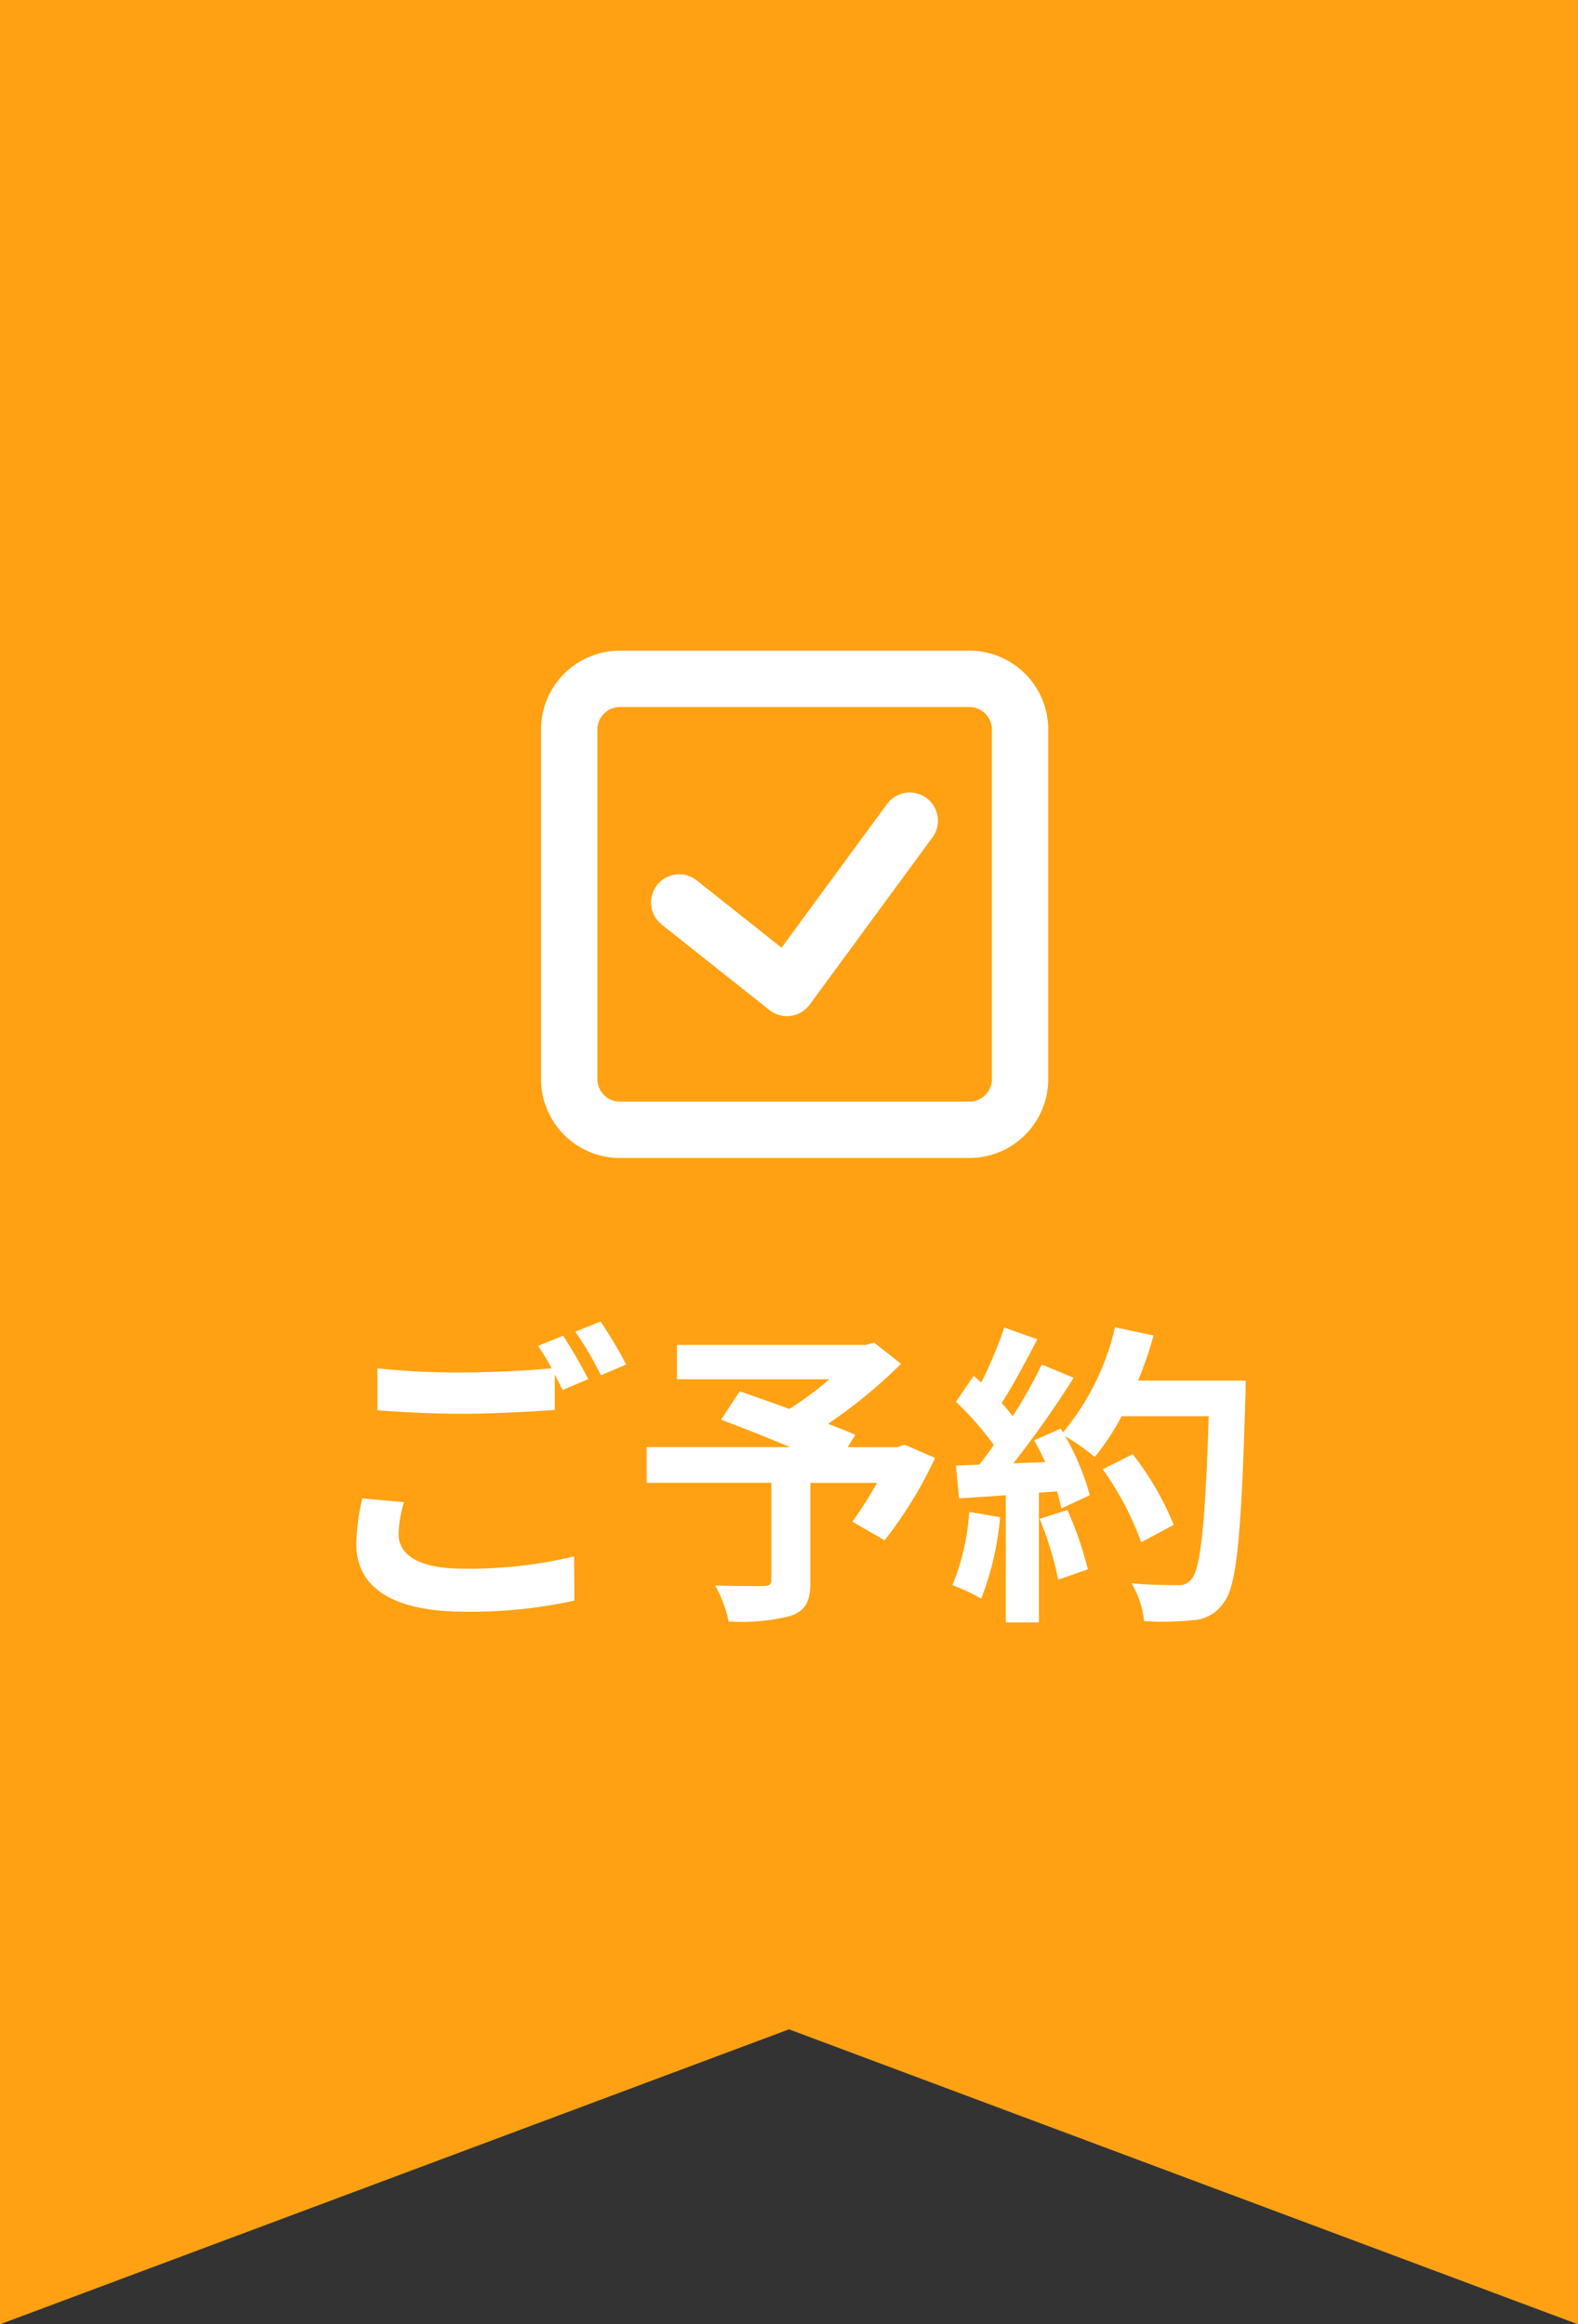 <svg xmlns="http://www.w3.org/2000/svg" width="140" height="206.163" viewBox="0 0 140 206.163"><rect x="0" y="0" width="140" height="206.163" fill="#333333" stroke="none"/><g transform="translate(-1718.001 0.636)"><path d="M-2565,158.163h0L-2635,132l-70,26.161V-48h140V158.162Z" transform="translate(4423 47.364)" fill="#ffa113"/><path d="M7.84-8.2l-3.7-.336a20.46,20.46,0,0,0-.532,4.032c0,3.864,3.22,6.02,9.632,6.02A42.937,42.937,0,0,0,22.96.532l-.028-3.92A39.885,39.885,0,0,1,13.1-2.3c-4.032,0-5.74-1.26-5.74-3.08A10.494,10.494,0,0,1,7.84-8.2ZM21.952-22.96l-2.212.9a20.661,20.661,0,0,1,1.2,1.988c-2.156.2-5.18.364-7.84.364a65.693,65.693,0,0,1-7.616-.364v3.724c2.268.168,4.7.308,7.644.308,2.66,0,6.132-.2,8.092-.336v-3.136c.252.476.5.952.7,1.372l2.268-.98A41.343,41.343,0,0,0,21.952-22.96Zm3.332-1.26-2.24.9a29.686,29.686,0,0,1,2.268,3.864l2.24-.952A39.978,39.978,0,0,0,25.284-24.22ZM52.248-13.3l-.616.224H47.208l.672-1.092c-.644-.308-1.484-.616-2.408-.98a46.163,46.163,0,0,0,6.468-5.32l-2.38-1.876-.756.2H32.06V-19.1H45.584a29.145,29.145,0,0,1-3.556,2.632c-1.568-.588-3.136-1.12-4.4-1.568l-1.652,2.52c1.792.672,4.06,1.568,6.132,2.436H29.372v3.164h11.06v8.6c0,.42-.168.532-.7.56-.56,0-2.632,0-4.284-.056a11.34,11.34,0,0,1,1.2,3.192,17.5,17.5,0,0,0,5.516-.5C43.512,1.4,43.9.56,43.9-1.2V-9.912h5.908a35.391,35.391,0,0,1-2.184,3.444l2.856,1.652a37.3,37.3,0,0,0,4.48-7.308Zm5.74,5.964A20.358,20.358,0,0,1,56.5-.84a16.458,16.458,0,0,1,2.548,1.2,25.888,25.888,0,0,0,1.68-7.224Zm6.244.616a28.5,28.5,0,0,1,1.652,5.4l2.632-.924A31.93,31.93,0,0,0,66.7-7.5Zm8.736-12.264a32.112,32.112,0,0,0,1.372-4l-3.416-.728a22.294,22.294,0,0,1-4.62,9.324l-.2-.336-2.352,1.036c.336.588.672,1.26.98,1.932l-2.828.112a90.139,90.139,0,0,0,5.348-7.588l-2.828-1.176a43.781,43.781,0,0,1-2.576,4.592c-.28-.364-.616-.784-.98-1.176,1.008-1.568,2.156-3.724,3.164-5.656L61.1-23.688a37.013,37.013,0,0,1-2.044,4.872L58.38-19.4l-1.568,2.3a26.378,26.378,0,0,1,3.36,3.836c-.42.616-.868,1.2-1.288,1.736l-2.072.084.28,2.912,4.144-.28V2.464h2.94V-9.044l1.6-.112a15.237,15.237,0,0,1,.392,1.512l2.52-1.176A22.3,22.3,0,0,0,66.5-14.056a21.4,21.4,0,0,1,2.632,1.848,23.07,23.07,0,0,0,2.38-3.612H79.24c-.308,9.548-.728,13.636-1.568,14.5A1.382,1.382,0,0,1,76.5-.84c-.756,0-2.352,0-4.116-.168a7.959,7.959,0,0,1,1.12,3.36,26.729,26.729,0,0,0,4.368-.084A3.47,3.47,0,0,0,80.556.728c1.176-1.484,1.568-5.908,1.932-18.172.028-.42.028-1.54.028-1.54Zm3.164,12.8a26.335,26.335,0,0,0-3.64-6.272l-2.66,1.344a26.45,26.45,0,0,1,3.416,6.468Z" transform="translate(1746.001 140.804)" fill="#fff"/><g transform="translate(-5 6.804)"><path d="M7,5A2,2,0,0,0,5,7V38a2,2,0,0,0,2,2H38a2,2,0,0,0,2-2V7a2,2,0,0,0-2-2H7M7,0H38a7,7,0,0,1,7,7V38a7,7,0,0,1-7,7H7a7,7,0,0,1-7-7V7A7,7,0,0,1,7,0Z" transform="translate(1771.001 50.273)" fill="#fff"/><path d="M1796.525,80.357a2.5,2.5,0,0,1-1.553-.541l-9.536-7.563a2.5,2.5,0,1,1,3.107-3.917l7.5,5.95L1805.4,61.54a2.5,2.5,0,0,1,4.031,2.959l-10.893,14.837a2.5,2.5,0,0,1-2.015,1.021Z" transform="translate(-3.703 2.335)" fill="#fff"/></g></g></svg>